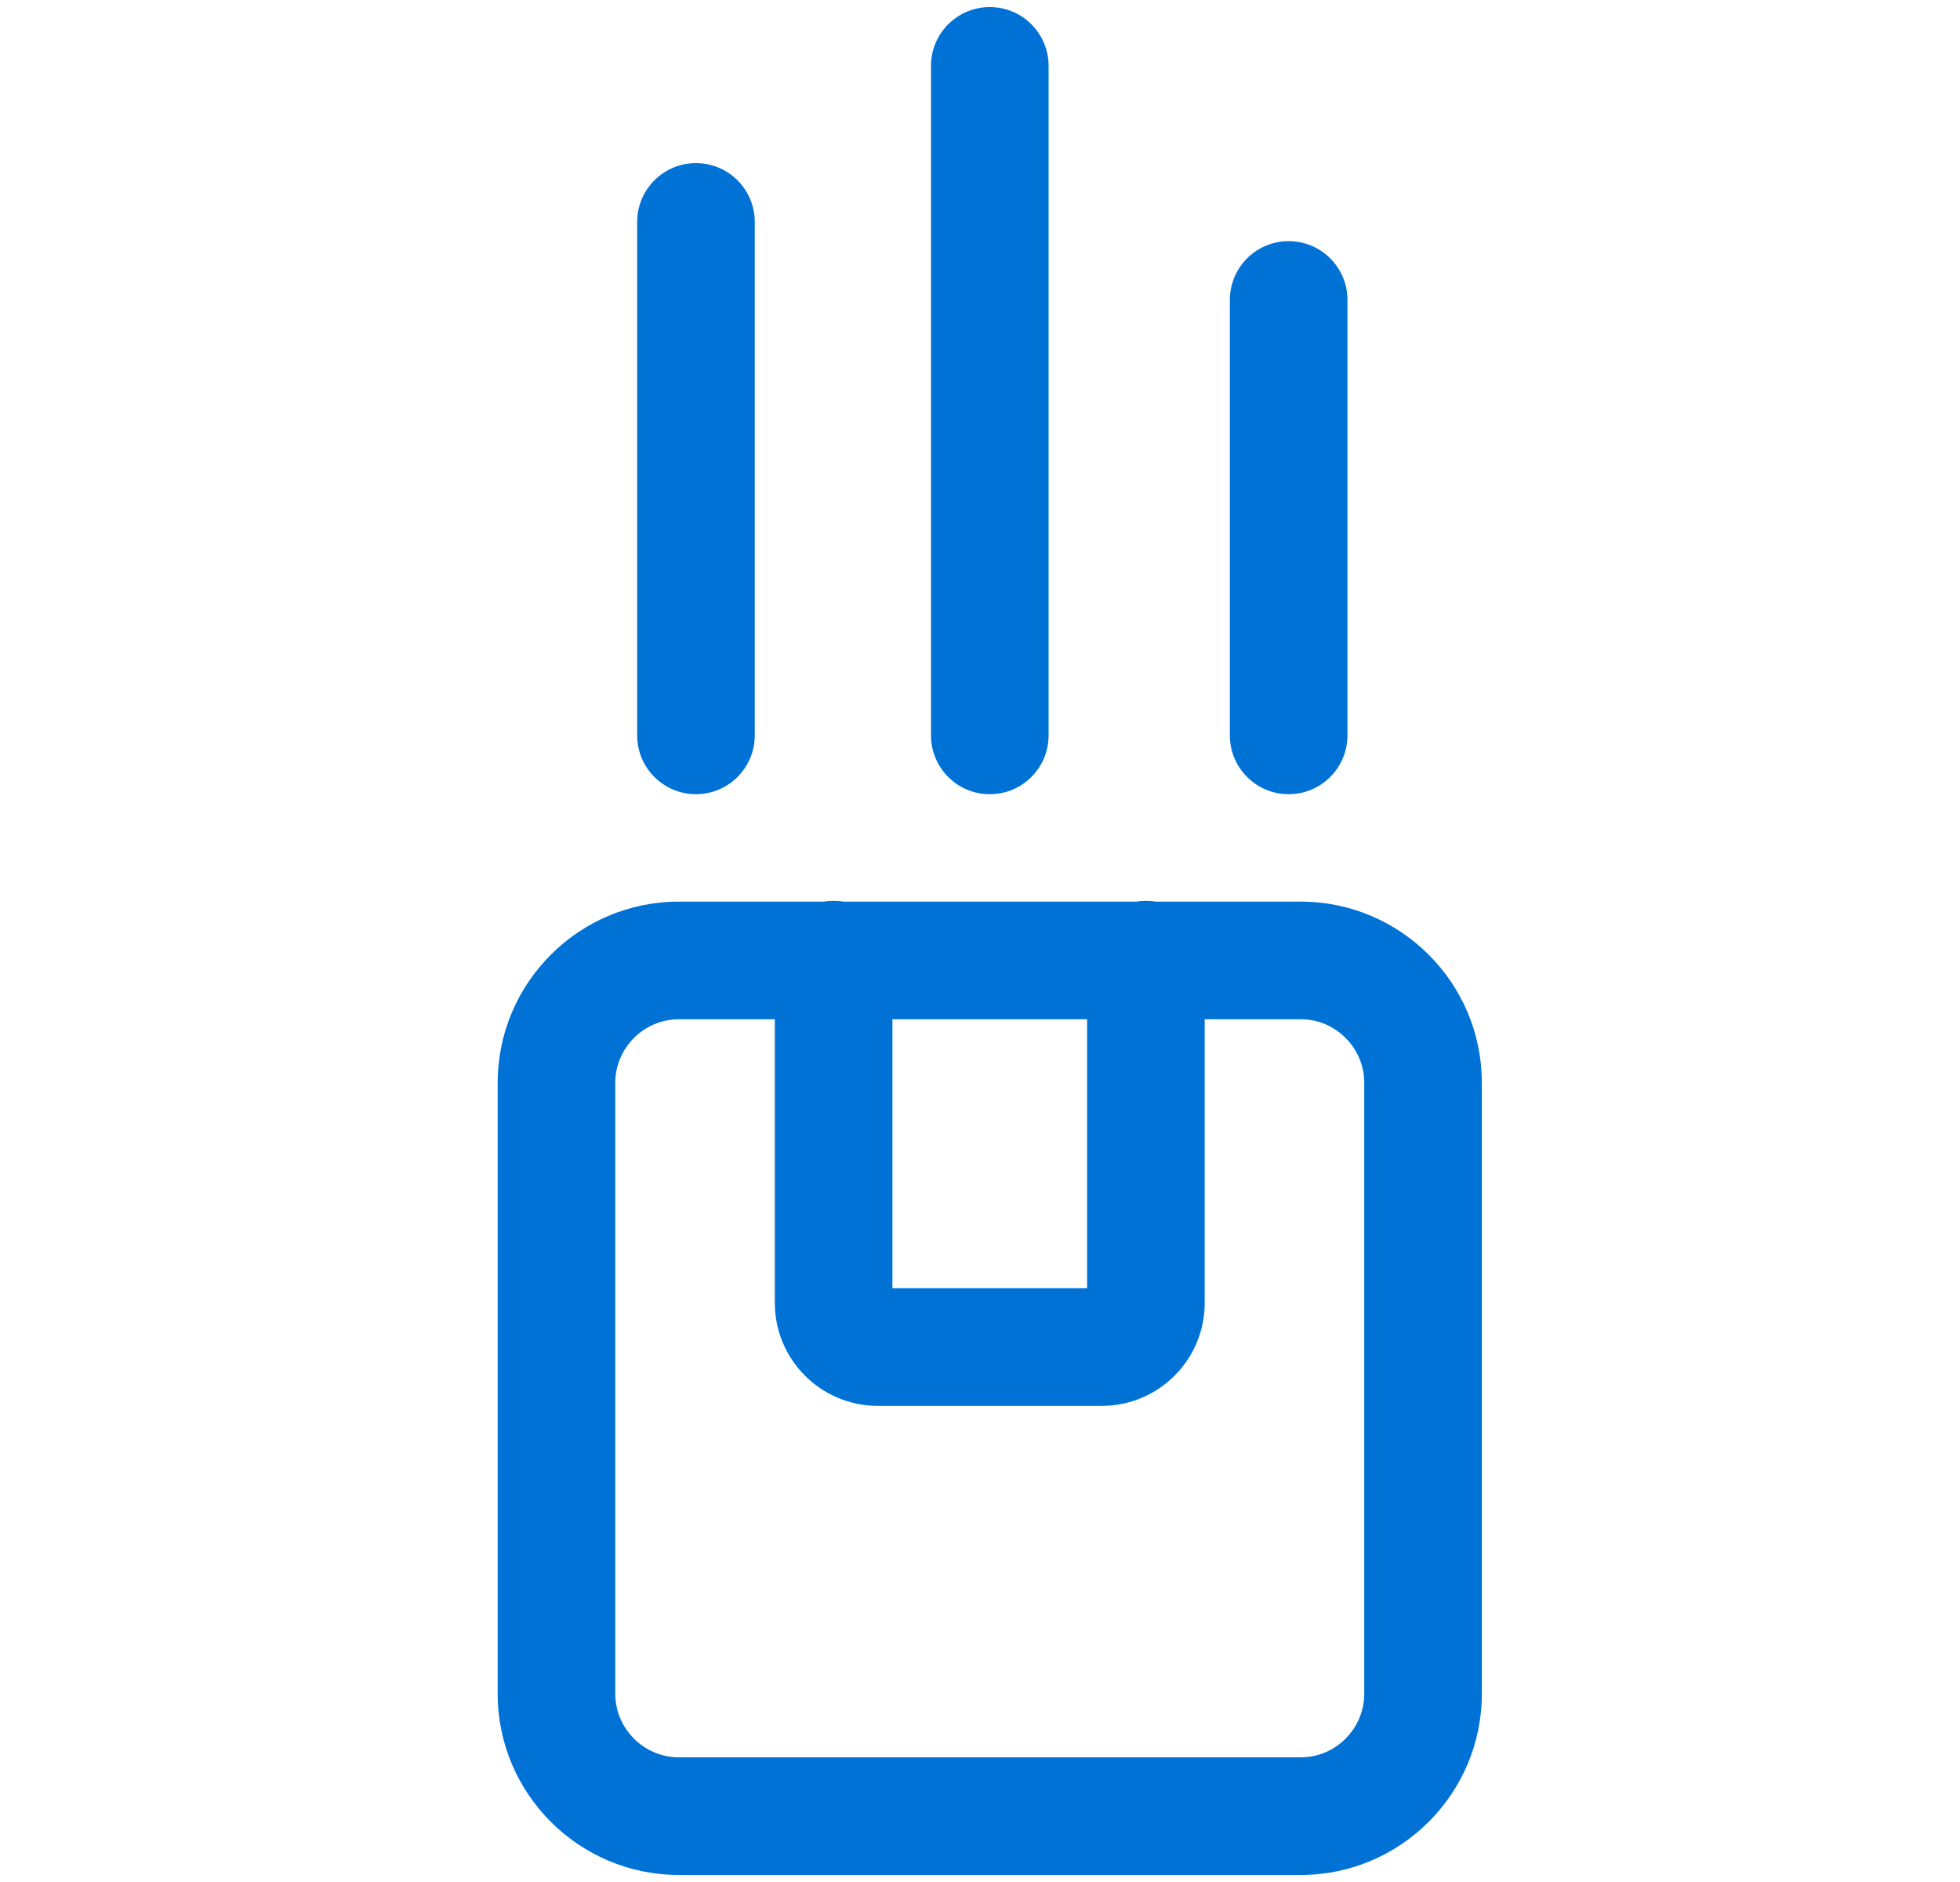 <svg width="25" height="24" viewBox="0 0 25 24" fill="none" xmlns="http://www.w3.org/2000/svg">
<path fill-rule="evenodd" clip-rule="evenodd" d="M13.375 0.84C13.375 0.426 13.039 0.09 12.625 0.09C12.21 0.09 11.875 0.426 11.875 0.84V9.378C11.875 9.792 12.21 10.128 12.625 10.128C13.039 10.128 13.375 9.792 13.375 9.378V0.84ZM8.877 2.08C9.291 2.08 9.627 2.416 9.627 2.83V9.378C9.627 9.792 9.291 10.128 8.877 10.128C8.463 10.128 8.127 9.792 8.127 9.378V2.83C8.127 2.416 8.463 2.08 8.877 2.08ZM17.187 3.825C17.187 3.411 16.851 3.075 16.437 3.075C16.023 3.075 15.687 3.411 15.687 3.825V9.378C15.687 9.792 16.023 10.128 16.437 10.128C16.851 10.128 17.187 9.792 17.187 9.378V3.825ZM10.633 11.488C10.675 11.488 10.717 11.491 10.757 11.498H14.492C14.532 11.491 14.574 11.488 14.616 11.488C14.659 11.488 14.7 11.491 14.741 11.498H16.593C17.864 11.498 18.901 12.535 18.901 13.807V21.601C18.901 22.873 17.864 23.91 16.593 23.91H8.657C7.385 23.91 6.348 22.873 6.348 21.601V13.807C6.348 12.535 7.385 11.498 8.657 11.498H10.509C10.549 11.491 10.591 11.488 10.633 11.488ZM8.657 12.998H9.883V16.616C9.883 17.339 10.472 17.928 11.195 17.928H14.055C14.778 17.928 15.366 17.339 15.366 16.616V12.998H16.593C17.036 12.998 17.401 13.364 17.401 13.807V21.601C17.401 22.044 17.036 22.41 16.593 22.41H8.657C8.214 22.41 7.848 22.044 7.848 21.601V13.807C7.848 13.364 8.214 12.998 8.657 12.998ZM13.866 16.428V12.998H11.383V16.428H13.866Z" fill="#0072D6"/>
</svg>
